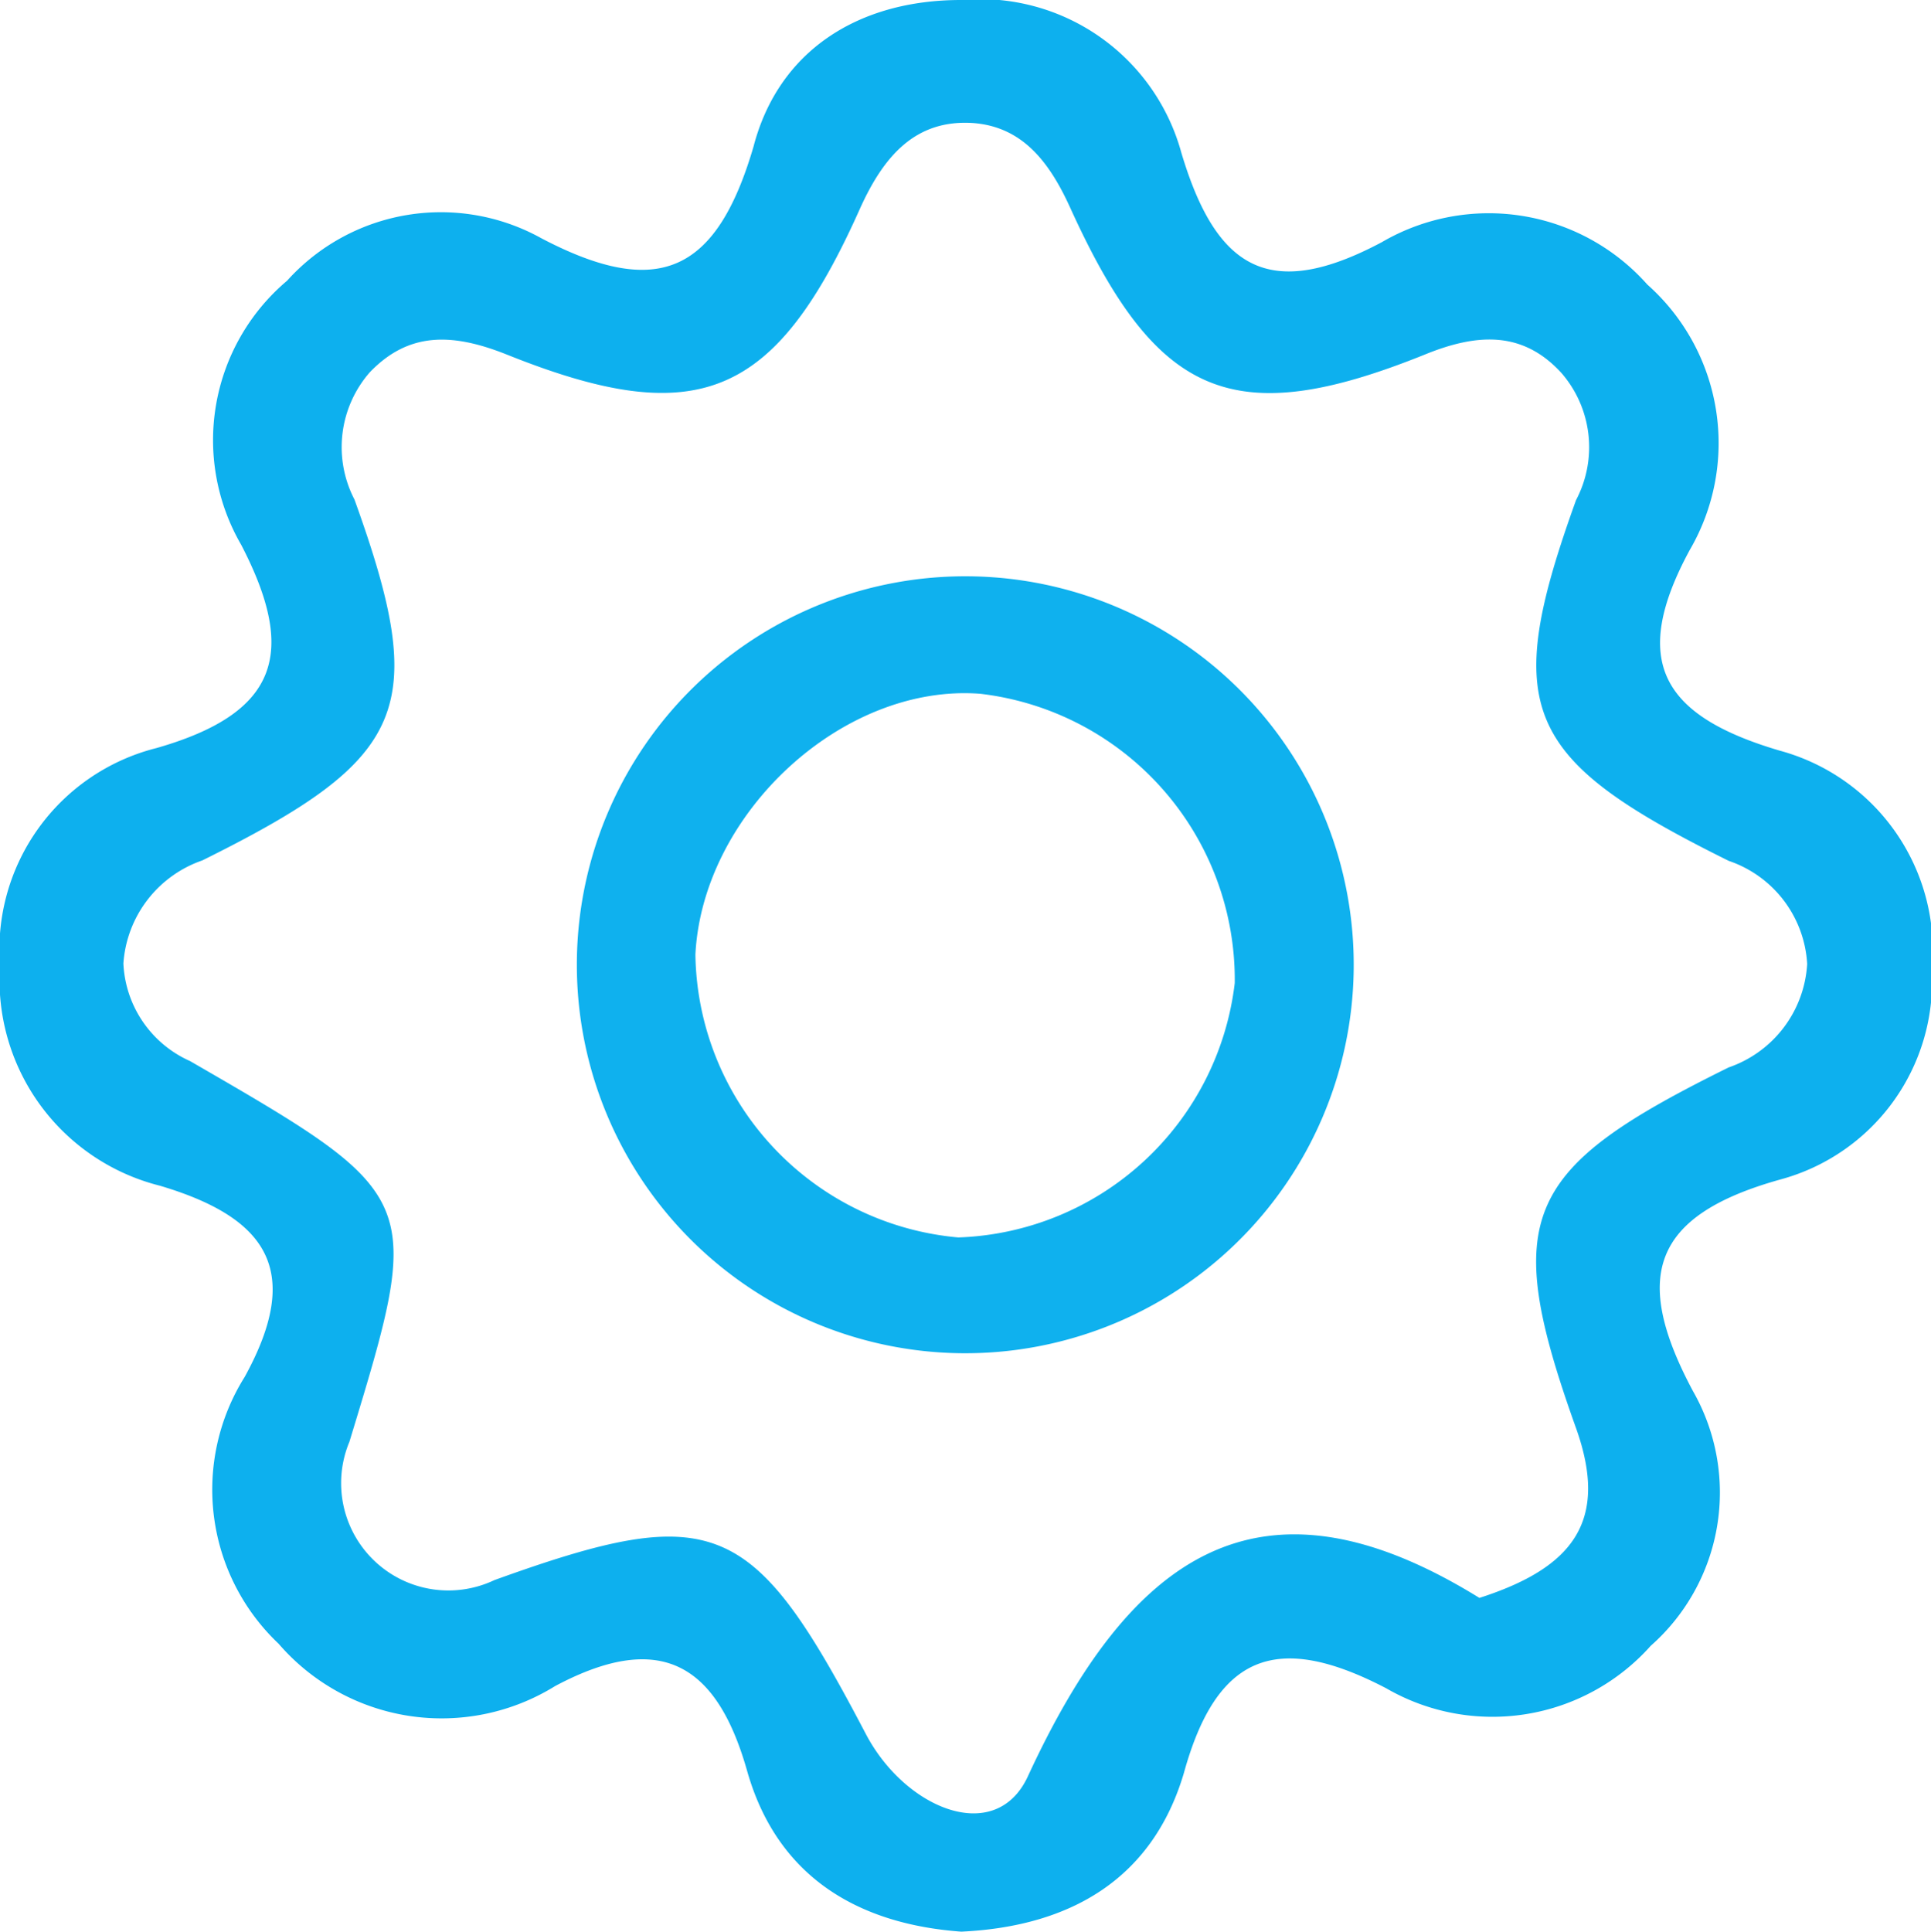 <svg xmlns="http://www.w3.org/2000/svg" viewBox="0 0 45.54 45.55"><defs><style>.cls-1{fill:#0db0ee;}.cls-2{fill:transparent;}.cls-3{fill:#0fb1ee;}.cls-4{fill:transparent;}</style></defs><g id="Capa_2" data-name="Capa 2"><g id="Capa_1-2" data-name="Capa 1"><path class="cls-1" d="M22.67,45.55c-2.47-.18-4.35-1.32-5.05-3.79s-2-3.35-4.53-2a5.08,5.08,0,0,1-6.52-1,5,5,0,0,1-.8-6.29c1.37-2.49.56-3.75-2-4.51A5,5,0,0,1,0,22.77a4.9,4.9,0,0,1,3.69-5.13c2.9-.83,3.31-2.26,2-4.79A4.92,4.92,0,0,1,6.77,6.62a4.88,4.88,0,0,1,6-1c2.73,1.43,4.12.84,5-2.16C18.36,1.19,20.25,0,22.66,0a4.92,4.92,0,0,1,5.2,3.6c.82,2.75,2.08,3.52,4.73,2.11a5,5,0,0,1,6.26,1,5,5,0,0,1,1,6.26c-1.42,2.62-.66,3.91,2.12,4.73a4.89,4.89,0,0,1,3.59,5.2A4.84,4.84,0,0,1,42,27.81c-3.06.85-3.51,2.31-2.07,5a4.82,4.82,0,0,1-1,6,5,5,0,0,1-6.24,1c-2.59-1.35-4-.79-4.77,2C27.18,44.31,25.24,45.43,22.67,45.55Zm12.22-7.87c2.21-.71,3.06-1.81,2.28-4-1.79-5-1.26-6.11,3.6-8.51a2.75,2.75,0,0,0,1.85-2.44,2.73,2.73,0,0,0-1.85-2.43c-4.86-2.41-5.38-3.57-3.6-8.51a2.67,2.67,0,0,0-.35-3c-.92-1-2-.93-3.24-.42-4.51,1.81-6.31,1-8.34-3.47-.49-1.08-1.13-1.92-2.31-2-1.35-.08-2.09.79-2.64,2-2,4.49-3.83,5.27-8.34,3.46-1.28-.51-2.31-.54-3.23.42a2.68,2.68,0,0,0-.36,3c1.78,4.94,1.27,6.1-3.59,8.51a2.77,2.77,0,0,0-1.86,2.43,2.65,2.65,0,0,0,1.57,2.3C10,28.21,10,28.22,8.24,34a2.53,2.53,0,0,0,3.42,3.26c5.21-1.88,6.1-1.45,8.76,3.63.93,1.77,3.06,2.64,3.82,1C26.63,36.71,29.67,34.45,34.89,37.68Z"/><path class="cls-2" d="M34.89,37.68c-5.22-3.23-8.26-1-10.65,4.21-.76,1.64-2.89.77-3.82-1-2.66-5.08-3.55-5.51-8.76-3.63A2.53,2.53,0,0,1,8.24,34C10,28.22,10,28.21,4.48,25.05a2.65,2.65,0,0,1-1.57-2.3,2.77,2.77,0,0,1,1.86-2.43c4.86-2.41,5.37-3.57,3.59-8.51a2.68,2.68,0,0,1,.36-3c.92-1,1.95-.93,3.23-.42,4.51,1.81,6.32,1,8.34-3.46.55-1.21,1.29-2.08,2.64-2,1.18.07,1.82.91,2.31,2,2,4.5,3.83,5.28,8.34,3.47,1.28-.51,2.32-.54,3.24.42a2.67,2.67,0,0,1,.35,3c-1.78,4.94-1.26,6.1,3.6,8.51a2.73,2.73,0,0,1,1.85,2.43,2.75,2.75,0,0,1-1.85,2.44c-4.86,2.4-5.39,3.56-3.6,8.51C38,35.87,37.1,37,34.89,37.68Zm-12-24.09a9.16,9.16,0,1,0-.23,18.32,9.16,9.16,0,1,0,.23-18.32Z"/><path class="cls-3" d="M22.88,13.59a9.16,9.16,0,1,1-.23,18.32,9.16,9.16,0,1,1,.23-18.32ZM16.4,22.51a6.8,6.8,0,0,0,6.2,6.67,6.8,6.8,0,0,0,6.52-6,6.79,6.79,0,0,0-6-6.82C19.88,16.11,16.57,19.17,16.4,22.51Z"/><path class="cls-4" d="M16.4,22.51c.17-3.34,3.48-6.4,6.69-6.18a6.79,6.79,0,0,1,6,6.82,6.8,6.8,0,0,1-6.52,6A6.8,6.8,0,0,1,16.4,22.51Z"/></g></g></svg>